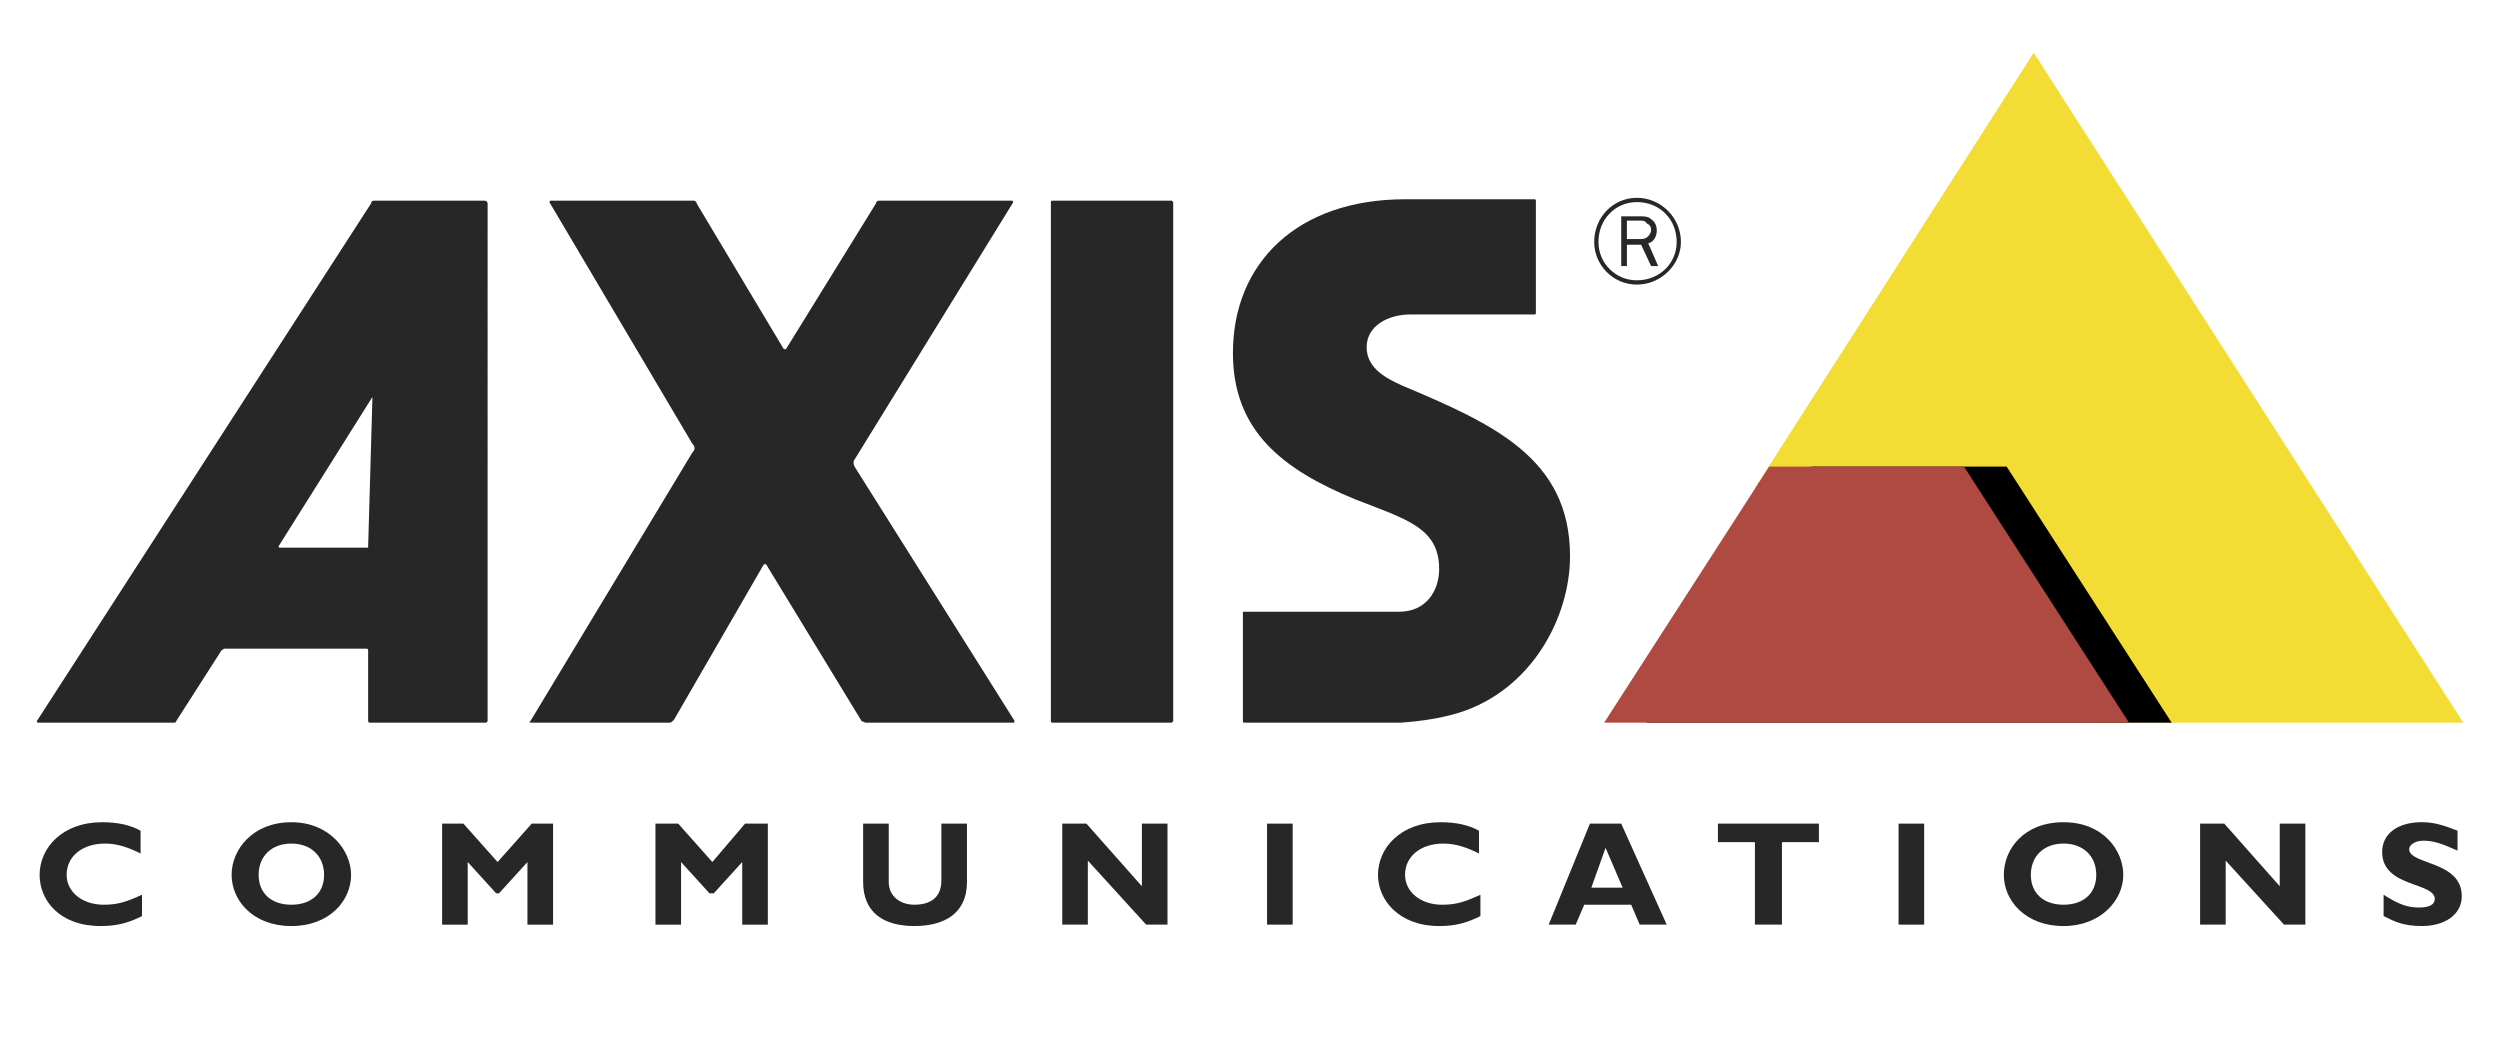 <svg xmlns="http://www.w3.org/2000/svg" xmlns:i="http://ns.adobe.com/AdobeIllustrator/10.0/" id="Capa_1" viewBox="0 0 2500 1047.58"><defs><style>      .st0, .st1, .st2, .st3 {        fill-rule: evenodd;      }      .st0, .st4 {        fill: #272727;      }      .st1 {        fill: #f3dd34;      }      .st3 {        fill: #af4a42;      }    </style></defs><path class="st0" d="M1052.29,200.66h119.48l1.43,1.43v519.15l-1.43,1.41h-119.48c-1.41,0-1.41-1.41-1.41-1.41V202.09s0-1.43,1.41-1.43ZM1012.46,200.66s1.43,1.43,0,2.85l-157.87,256.01c-1.43,1.43-1.43,4.27,0,7.11l159.31,253.2c1.41,1.41,0,2.84,0,2.84h-147.92c-1.43,0-2.85-1.41-4.27-1.41l-95.3-156.47q-1.43-1.41-2.84,0l-89.61,155.05c-1.43,1.41-2.84,2.84-4.27,2.84h-137.96c-2.85,0-2.85-1.41-1.43-1.41l162.15-268.85c2.84-2.84,2.84-5.69,0-8.53l-142.24-240.37c-1.43-1.43,0-2.85,0-2.85h143.65c1.43,0,2.85,1.43,2.85,2.85l86.75,145.07q1.43,1.43,2.84,0l89.61-145.07c0-1.43,1.41-2.85,2.85-2.85h133.68Z"></path><path class="st1" d="M2033.7,52.74l429.53,669.91h-372.66l-140.81-219.03h-17.04l-9.96-15.65h-167.83L2033.7,52.74Z"></path><path class="st2" d="M2006.67,466.63l164.98,256.02h-524.82l164.98-256.02h194.87Z"></path><path class="st3" d="M1964,466.63l164.98,256.02h-524.82l164.99-256.02h194.86Z"></path><path class="st0" d="M484.8,200.66h-110.94c-1.43,0-2.85,1.43-2.85,2.85L36.74,721.24s0,1.41,1.43,1.41h135.12c1.43,0,2.84,0,2.84-1.41l45.52-71.13c1.41,0,1.41-1.41,2.84-1.41h142.24c1.41,0,1.41,1.41,1.41,1.41v69.71c0,1.41,0,2.84,1.43,2.84h116.62l1.43-1.41V203.52c.01-1.43-1.41-2.85-2.83-2.85ZM368.16,546.31v1.39h-88.18q-1.43,0-1.43-1.39l93.88-149.36-4.27,149.36h0ZM1242.89,722.66h157.87c19.91-1.41,39.82-4.28,58.3-9.96,72.55-22.75,110.96-95.3,110.96-156.47,0-98.12-76.81-132.25-167.82-170.66-15.65-7.12-35.56-17.07-35.56-38.4s21.34-32.72,44.08-32.72h123.74q1.41,0,1.41-1.41v-112.37q0-1.4-1.41-1.4h-129.43c-108.09,0-172.11,64.01-172.11,153.61,0,78.22,49.78,116.62,122.33,146.49,51.19,19.91,83.91,28.44,83.91,69.69,0,21.34-12.8,42.66-39.83,42.66h-156.44v109.53c0,1.41,1.39,1.41-.01,1.41ZM1636.86,197.82c-24.18,0-42.67,19.91-42.67,44.1,0,22.75,18.49,42.67,42.67,42.67s44.08-19.92,44.08-42.67c0-24.19-19.9-44.1-44.08-44.1h0ZM1636.86,280.31c-21.12.09-38.31-16.95-38.4-38.07,0-.11,0-.22,0-.32,0-22.76,17.07-39.83,38.4-39.83,22.76,0,39.82,17.07,39.82,39.83,0,21.34-17.06,38.39-39.82,38.39Z"></path><path class="st0" d="M1658.2,266.09l-9.95-22.76c5.68-1.41,8.52-7.11,8.52-12.8,0-4.27-1.41-8.53-5.68-11.37-2.84-2.84-7.11-2.84-11.37-2.84h-18.49v49.78h5.68v-21.34h14.23l9.96,21.34h7.11ZM1626.9,239.07v-18.48h12.8c2.84,0,5.68,0,7.11,2.84,2.84,1.43,4.27,2.84,4.27,7.11,0,1.43-1.43,4.27-2.84,5.69-2.85,2.84-5.69,2.84-8.53,2.84h-12.8ZM142.02,916.09c-14.23,7.12-25.6,9.96-41.26,9.96-41.24,0-61.15-25.62-61.15-51.19,0-27.03,22.76-52.64,62.58-52.64,15.64,0,28.44,2.87,38.4,8.53v22.75c-11.37-5.68-22.76-9.93-35.56-9.93-22.75,0-38.4,12.79-38.4,31.28,0,17.04,15.65,29.87,36.99,29.87,14.21,0,22.75-2.84,38.4-9.96v21.34h0ZM291.35,926.05c-38.4,0-59.74-25.62-59.74-51.19s21.34-52.64,59.74-52.64,59.74,28.44,59.74,52.64c0,25.58-21.34,51.19-59.74,51.19ZM291.35,843.57c-19.91,0-32.71,12.79-32.71,31.28s12.8,29.87,32.71,29.87,32.72-11.37,32.72-29.87-12.8-31.28-32.72-31.28ZM531.73,823.63h21.34v101.01h-25.62v-62.61l-28.44,31.31h-2.84l-28.46-31.31v62.61h-25.59v-101.01h21.32l34.15,38.4,34.14-38.4ZM745.07,823.63h22.76v101.01h-25.6v-62.61l-28.46,31.31h-4.27l-28.44-31.31v62.61h-25.6v-101.01h22.76l34.14,38.4,32.71-38.4h0ZM966.96,823.63v58.31c0,32.72-24.19,44.1-52.63,44.1-29.87,0-51.2-12.79-51.2-44.1v-58.31h25.6v58.31c0,14.24,11.37,22.77,25.6,22.77s27.03-5.69,27.03-24.19v-56.9h25.6ZM1167.5,924.63h-21.34l-58.33-64.02v64.02h-25.59v-101.01h24.18l55.47,62.61v-62.61h25.6v101.01Z"></path><path class="st4" d="M1267.06,924.63h25.62v-101.01h-25.62v101.01Z"></path><path class="st0" d="M1480.41,916.09c-14.21,7.12-25.6,9.96-41.24,9.96-39.83,0-61.17-25.62-61.17-51.19,0-27.03,22.76-52.64,62.58-52.64,15.64,0,28.44,2.87,38.42,8.53v22.75c-11.4-5.68-22.77-9.93-35.56-9.93-22.76,0-38.4,12.79-38.4,31.28,0,17.04,15.64,29.87,36.98,29.87,14.23,0,22.76-2.84,38.4-9.96v21.34h0ZM1666.73,924.63h-27.02l-8.53-19.91h-46.94l-8.52,19.91h-27.03l41.24-101h31.28l45.51,101ZM1605.58,847.83l-14.24,39.82h31.3l-17.06-39.82ZM1818.92,842.12h-36.98v82.51h-27.02v-82.51h-37v-18.49h101v18.49h0Z"></path><path class="st4" d="M1898.58,924.63h25.59v-101.01h-25.59v101.01Z"></path><path class="st0" d="M2063.55,926.05c-38.4,0-59.73-25.62-59.73-51.19s19.9-52.64,59.73-52.64,59.73,28.44,59.73,52.64c.01,25.58-22.74,51.19-59.73,51.19ZM2063.55,843.57c-19.92,0-32.71,12.79-32.71,31.28s12.79,29.87,32.71,29.87,32.71-11.37,32.71-29.87-12.79-31.28-32.71-31.28ZM2305.35,924.63h-21.34l-58.32-64.02v64.02h-25.59v-101.01h24.18l55.46,62.61v-62.61h25.62v101.01ZM2457.52,850.65c-15.64-7.09-24.16-9.96-34.12-9.96-8.53,0-14.23,4.28-14.23,8.53,0,15.65,52.62,11.37,52.62,46.94,0,18.49-17.04,29.87-39.8,29.87-18.51,0-27.04-4.25-38.4-9.96v-21.34c15.63,9.96,24.16,12.79,35.55,12.79,9.96,0,15.64-2.84,15.64-8.53,0-17.07-52.63-11.37-52.63-46.94,0-18.47,15.65-29.87,39.83-29.87,11.37,0,21.34,2.87,35.54,8.53v19.93h.01,0Z"></path></svg>
